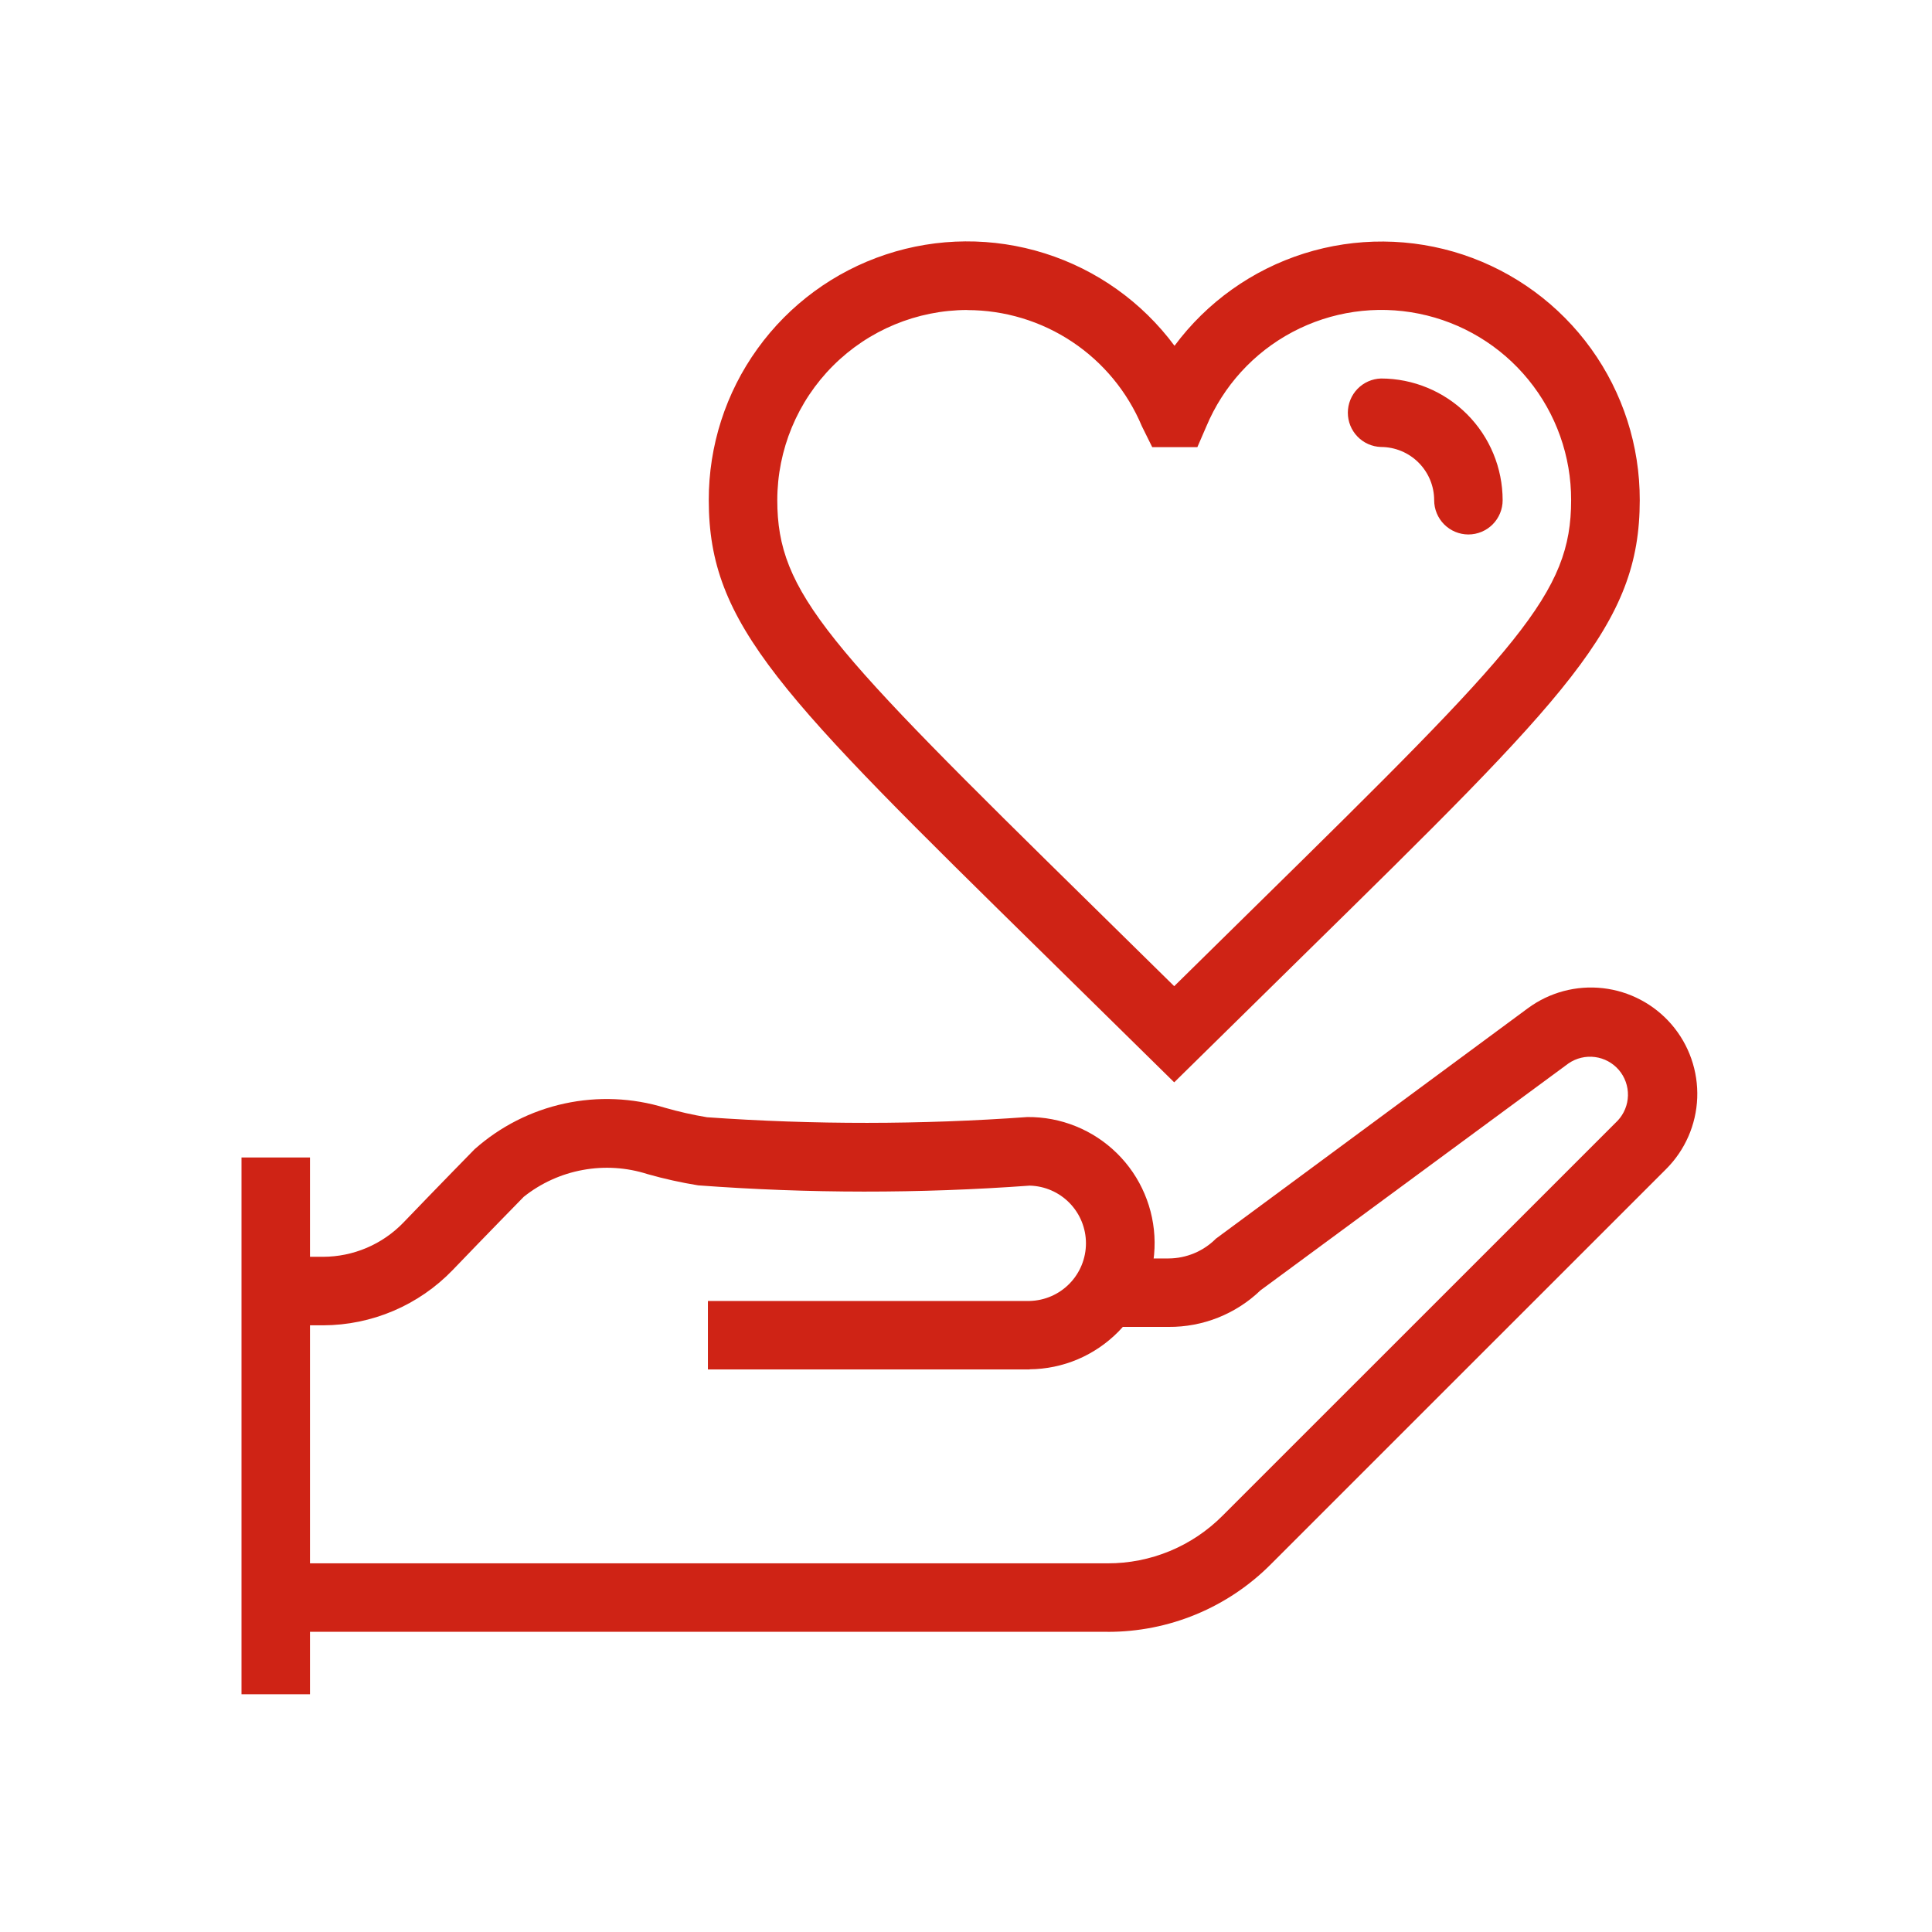 <svg width="56" height="56" viewBox="0 0 56 56" fill="none" xmlns="http://www.w3.org/2000/svg">
<path d="M34.035 31.372L30.286 27.685C22.609 20.143 20.544 18.116 20.544 14.498C20.541 12.922 21.035 11.385 21.957 10.107C22.878 8.828 24.179 7.873 25.675 7.377C27.171 6.881 28.785 6.87 30.288 7.345C31.791 7.82 33.105 8.757 34.044 10.023C34.982 8.759 36.296 7.823 37.797 7.348C39.298 6.874 40.911 6.886 42.406 7.381C43.9 7.877 45.2 8.832 46.12 10.11C47.04 11.388 47.533 12.924 47.529 14.498C47.529 18.117 45.464 20.144 37.783 27.687L34.035 31.372ZM28.041 8.985C26.58 8.987 25.179 9.568 24.146 10.601C23.113 11.634 22.532 13.035 22.53 14.496C22.53 17.196 23.979 18.705 31.678 26.267L34.035 28.585L36.388 26.27C44.088 18.706 45.54 17.197 45.54 14.497C45.543 13.225 45.105 11.991 44.301 11.006C43.497 10.02 42.376 9.344 41.129 9.092C39.882 8.84 38.587 9.028 37.463 9.624C36.339 10.22 35.457 11.188 34.966 12.361L34.706 12.961H33.398L33.098 12.355C32.68 11.358 31.977 10.506 31.077 9.907C30.177 9.308 29.12 8.989 28.039 8.988" fill="#CF2315"/>
<path d="M42.563 15.492C42.3 15.492 42.047 15.387 41.861 15.201C41.675 15.015 41.57 14.762 41.57 14.499C41.57 14.09 41.407 13.698 41.118 13.409C40.83 13.12 40.438 12.957 40.029 12.956C39.771 12.948 39.527 12.84 39.347 12.654C39.168 12.469 39.068 12.221 39.068 11.963C39.068 11.706 39.168 11.458 39.347 11.273C39.527 11.087 39.771 10.979 40.029 10.971C40.964 10.972 41.861 11.345 42.522 12.006C43.183 12.667 43.554 13.564 43.555 14.499C43.555 14.762 43.45 15.015 43.264 15.201C43.078 15.387 42.825 15.492 42.562 15.492" fill="#CF2315"/>
<path d="M32.105 47.299H7.991V45.314H32.105C32.724 45.316 33.338 45.194 33.91 44.957C34.482 44.72 35.001 44.371 35.438 43.932L46.89 32.482C47.075 32.284 47.181 32.025 47.187 31.754C47.193 31.483 47.099 31.219 46.923 31.013C46.746 30.808 46.5 30.674 46.231 30.639C45.962 30.604 45.69 30.669 45.466 30.822L36.536 37.401C35.82 38.089 34.863 38.469 33.87 38.461H32.182V36.477H33.87C34.386 36.475 34.88 36.269 35.244 35.903L44.287 29.224C44.913 28.763 45.69 28.555 46.462 28.643C47.235 28.731 47.946 29.107 48.453 29.697C48.959 30.286 49.224 31.046 49.195 31.823C49.165 32.6 48.843 33.337 48.293 33.886L36.841 45.336C36.221 45.961 35.482 46.456 34.669 46.793C33.856 47.13 32.984 47.302 32.104 47.3" fill="#CF2315"/>
<path d="M8.985 33.55H7V49.109H8.985V33.55Z" fill="#CF2315"/>
<path d="M29.846 39.695H20.519V37.709H29.846C30.282 37.698 30.697 37.518 31.002 37.205C31.306 36.893 31.477 36.474 31.477 36.038C31.477 35.601 31.306 35.182 31.002 34.87C30.697 34.557 30.282 34.377 29.846 34.366C26.647 34.599 23.435 34.597 20.237 34.358C19.741 34.278 19.251 34.169 18.768 34.032C18.162 33.838 17.518 33.797 16.893 33.912C16.267 34.026 15.68 34.293 15.182 34.689C15.172 34.699 14.098 35.795 13.119 36.815C12.632 37.32 12.049 37.721 11.404 37.996C10.759 38.271 10.066 38.413 9.365 38.415H7.993V36.429H9.365C9.799 36.428 10.228 36.34 10.628 36.17C11.027 36 11.388 35.752 11.69 35.44C12.675 34.414 13.757 33.31 13.757 33.31C14.497 32.653 15.393 32.197 16.36 31.987C17.327 31.777 18.332 31.819 19.278 32.11C19.677 32.224 20.083 32.316 20.493 32.384C23.584 32.603 26.688 32.601 29.779 32.378V32.378C30.259 32.374 30.735 32.464 31.18 32.644C31.626 32.824 32.031 33.09 32.373 33.426C32.716 33.763 32.989 34.163 33.176 34.605C33.364 35.047 33.463 35.522 33.467 36.002C33.471 36.482 33.381 36.958 33.201 37.404C33.021 37.849 32.755 38.254 32.419 38.597C32.082 38.939 31.681 39.212 31.24 39.4C30.798 39.587 30.323 39.686 29.843 39.69" fill="#CF2315"/>
</svg>
